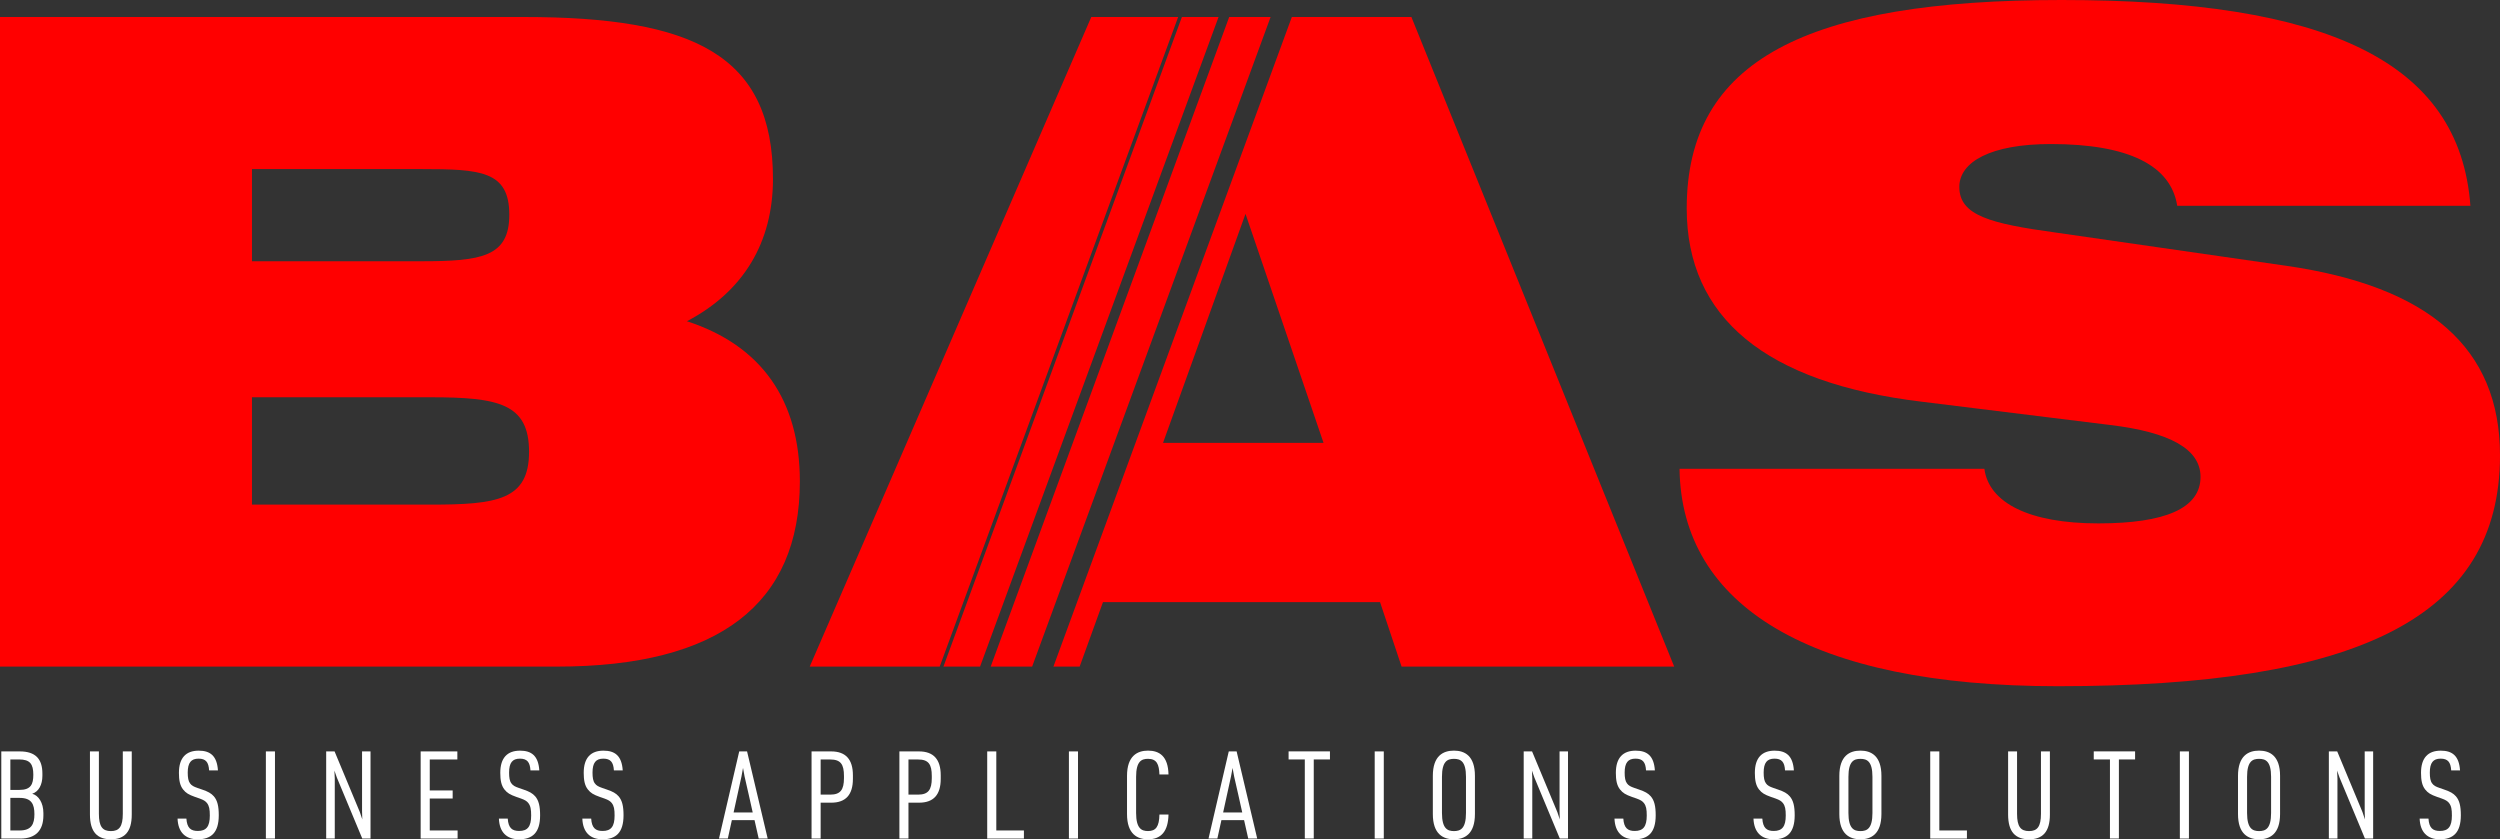 <svg width="140" height="47" viewBox="0 0 140 47" fill="none" xmlns="http://www.w3.org/2000/svg">
<rect x="0" y="0" width="140" height="47" fill="#333333" stroke="none"/>
<g clip-path="url(#clip0_214_10665)">
<path d="M43.286 10.022C43.286 13.579 41.629 16.334 38.466 17.989C42.633 19.341 44.792 22.399 44.792 26.958C44.792 33.822 40.272 37.33 31.185 37.33H0V0.952H29.325C38.817 0.952 43.286 3.056 43.286 10.022ZM14.11 14.63H23.6C26.965 14.63 28.521 14.38 28.521 12.025C28.521 9.569 26.913 9.469 23.6 9.469H14.11V14.63ZM24.103 28.259C27.819 28.259 29.627 28.009 29.627 25.303C29.627 22.598 27.919 22.247 24.103 22.247H14.11V28.259H24.103Z" fill="#FF0000"/>
<path d="M111.126 26.254C111.377 28.159 113.637 29.31 117.504 29.31C121.271 29.31 123.229 28.458 123.229 26.704C123.229 25.152 121.521 24.2 118.157 23.798L107.612 22.495C98.876 21.443 94.456 17.787 94.456 11.673C94.456 3.357 101.185 0 115.445 0C130.26 0 137.74 3.406 138.343 11.523H121.924C121.573 9.268 119.212 8.066 114.844 8.066C111.479 8.066 109.722 9.067 109.722 10.47C109.722 12.074 111.479 12.525 115.146 13.027L128 14.88C136.034 16.033 140 19.491 140 25.502C140 34.621 131.966 38.428 115.244 38.428C101.384 38.428 94.154 33.918 94.054 26.254H111.126Z" fill="#FF0000"/>
<path d="M79.038 0.952H72.343L58.992 37.328H60.461L61.766 33.721H77.283L78.488 37.328H93.754L79.038 0.952ZM65.129 24.802L69.749 11.976L74.118 24.802H65.129Z" fill="#FF0000"/>
<path d="M52.833 37.328H54.884L68.239 0.952H66.186L52.833 37.328Z" fill="#FF0000"/>
<path d="M71.154 0.952H68.835L55.479 37.328H57.8L71.154 0.952Z" fill="#FF0000"/>
<path d="M65.977 0.952H61.112L45.345 37.328H52.624L65.977 0.952Z" fill="#FF0000"/>
<path d="M1.144 46.959H0.073V42.079H1.11C1.982 42.079 2.374 42.498 2.374 43.318V43.448C2.374 43.942 2.169 44.332 1.804 44.45C2.156 44.546 2.43 44.95 2.43 45.532V45.67C2.428 46.512 1.988 46.959 1.144 46.959ZM1.069 42.529H0.58V44.235H1.089C1.728 44.235 1.866 43.92 1.866 43.385C1.866 42.783 1.68 42.529 1.069 42.529ZM1.102 44.682H0.58V46.506H1.102C1.761 46.506 1.927 46.15 1.927 45.595C1.927 45.046 1.775 44.682 1.102 44.682Z" fill="white"/>
<path d="M6.212 47C5.457 47 5.037 46.602 5.037 45.609V42.079H5.538V45.575C5.538 46.295 5.745 46.541 6.21 46.541C6.67 46.541 6.877 46.295 6.877 45.575V42.079H7.378V45.609C7.382 46.595 6.962 47 6.212 47Z" fill="white"/>
<path d="M11.069 47C10.369 47 9.971 46.595 9.943 45.841H10.438C10.472 46.368 10.685 46.534 11.077 46.534C11.551 46.534 11.75 46.288 11.75 45.67C11.75 45.319 11.716 45.135 11.592 44.971C11.503 44.861 11.407 44.8 11.18 44.717L10.925 44.629C10.561 44.499 10.411 44.408 10.253 44.21C10.073 43.983 10.02 43.682 10.02 43.277C10.02 42.435 10.419 42.037 11.127 42.037C11.766 42.037 12.15 42.319 12.205 43.141H11.71C11.683 42.683 11.525 42.484 11.119 42.484C10.699 42.484 10.513 42.716 10.513 43.265C10.513 43.547 10.547 43.745 10.643 43.869C10.732 43.993 10.837 44.048 11.069 44.129L11.31 44.212C11.653 44.328 11.825 44.424 11.977 44.595C12.176 44.828 12.251 45.15 12.251 45.652C12.251 46.636 11.819 47 11.069 47Z" fill="white"/>
<path d="M14.889 46.959V42.079H15.398V46.959H14.889Z" fill="white"/>
<path d="M20.287 46.959L18.865 43.545L18.727 43.153L18.747 43.592V46.957H18.266V42.077H18.735L20.151 45.477L20.289 45.888L20.275 45.436V42.077H20.749V46.957H20.287V46.959Z" fill="white"/>
<path d="M23.557 46.959V42.079H25.612V42.531H24.066V44.265H25.349V44.717H24.066V46.506H25.626V46.959H23.557Z" fill="white"/>
<path d="M29.065 47C28.365 47 27.966 46.595 27.939 45.841H28.434C28.467 46.368 28.68 46.534 29.073 46.534C29.546 46.534 29.745 46.288 29.745 45.67C29.745 45.319 29.712 45.135 29.587 44.971C29.499 44.861 29.402 44.8 29.175 44.717L28.921 44.629C28.556 44.499 28.406 44.408 28.248 44.21C28.069 43.983 28.016 43.682 28.016 43.277C28.016 42.435 28.414 42.037 29.122 42.037C29.761 42.037 30.146 42.319 30.201 43.141H29.706C29.678 42.683 29.52 42.484 29.114 42.484C28.694 42.484 28.509 42.716 28.509 43.265C28.509 43.547 28.542 43.745 28.639 43.869C28.728 43.993 28.83 44.048 29.065 44.129L29.305 44.212C29.649 44.328 29.82 44.424 29.972 44.595C30.171 44.828 30.246 45.15 30.246 45.652C30.248 46.636 29.814 47 29.065 47Z" fill="white"/>
<path d="M33.737 47C33.037 47 32.638 46.595 32.611 45.841H33.106C33.139 46.368 33.352 46.534 33.745 46.534C34.218 46.534 34.417 46.288 34.417 45.67C34.417 45.319 34.384 45.135 34.26 44.971C34.171 44.861 34.074 44.8 33.847 44.717L33.593 44.629C33.228 44.499 33.078 44.408 32.92 44.21C32.741 43.983 32.688 43.682 32.688 43.277C32.688 42.435 33.086 42.037 33.794 42.037C34.433 42.037 34.818 42.319 34.873 43.141H34.378C34.35 42.683 34.192 42.484 33.786 42.484C33.366 42.484 33.181 42.716 33.181 43.265C33.181 43.547 33.214 43.745 33.311 43.869C33.4 43.993 33.504 44.048 33.737 44.129L33.977 44.212C34.321 44.328 34.492 44.424 34.644 44.595C34.843 44.828 34.918 45.15 34.918 45.652C34.918 46.636 34.486 47 33.737 47Z" fill="white"/>
<path d="M42.487 46.959L42.254 45.929H40.984L40.758 46.959H40.263L41.397 42.079H41.836L42.99 46.959H42.487ZM41.698 43.489L41.609 43.004L41.521 43.489L41.081 45.499H42.152C42.158 45.499 41.698 43.489 41.698 43.489Z" fill="white"/>
<path d="M46.548 44.95H45.956V46.959H45.447V42.079H46.546C47.356 42.079 47.763 42.523 47.763 43.415V43.614C47.763 44.511 47.358 44.95 46.548 44.95ZM47.262 43.456C47.262 42.805 47.082 42.531 46.492 42.531H45.956V44.499H46.492C47.062 44.499 47.262 44.231 47.262 43.574V43.456Z" fill="white"/>
<path d="M51.466 44.95H50.874V46.959H50.366V42.079H51.464C52.275 42.079 52.681 42.523 52.681 43.415V43.614C52.681 44.511 52.277 44.95 51.466 44.95ZM52.18 43.456C52.18 42.805 52.001 42.531 51.411 42.531H50.874V44.499H51.411C51.981 44.499 52.18 44.231 52.18 43.574V43.456Z" fill="white"/>
<path d="M55.284 46.959V42.079H55.793V46.506H57.339V46.959H55.284Z" fill="white"/>
<path d="M59.859 46.959V42.079H60.368V46.959H59.859Z" fill="white"/>
<path d="M64.289 47C63.691 47 63.113 46.713 63.113 45.587V43.448C63.113 42.325 63.697 42.035 64.289 42.035C64.928 42.035 65.415 42.35 65.436 43.371H64.928C64.908 42.809 64.784 42.494 64.289 42.494C63.932 42.494 63.622 42.624 63.622 43.501V45.524C63.622 46.402 63.932 46.539 64.289 46.539C64.723 46.539 64.914 46.3 64.928 45.615H65.436C65.417 46.547 65.032 47 64.289 47Z" fill="white"/>
<path d="M69.901 46.959L69.669 45.929H68.399L68.172 46.959H67.677L68.811 42.079H69.251L70.404 46.959H69.901ZM69.113 43.489L69.024 43.004L68.935 43.489L68.495 45.499H69.566C69.572 45.499 69.113 43.489 69.113 43.489Z" fill="white"/>
<path d="M73.57 42.529V46.957H73.069V42.529H72.161V42.077H74.477V42.529H73.57Z" fill="white"/>
<path d="M76.983 46.959V42.079H77.492V46.959H76.983Z" fill="white"/>
<path d="M81.421 47C80.815 47 80.239 46.713 80.239 45.587V43.448C80.239 42.325 80.817 42.035 81.421 42.035C82.018 42.035 82.596 42.323 82.596 43.448V45.587C82.596 46.711 82.018 47 81.421 47ZM82.095 43.503C82.095 42.626 81.785 42.496 81.422 42.496C81.058 42.496 80.75 42.626 80.75 43.503V45.526C80.75 46.404 81.06 46.541 81.422 46.541C81.787 46.541 82.095 46.404 82.095 45.526V43.503Z" fill="white"/>
<path d="M87.349 46.959L85.927 43.545L85.789 43.153L85.808 43.592V46.957H85.327V42.077H85.795L87.211 45.477L87.349 45.888L87.335 45.436V42.077H87.808V46.957H87.349V46.959Z" fill="white"/>
<path d="M91.537 47C90.837 47 90.439 46.595 90.411 45.841H90.906C90.94 46.368 91.153 46.534 91.545 46.534C92.019 46.534 92.218 46.288 92.218 45.67C92.218 45.319 92.184 45.135 92.06 44.971C91.971 44.861 91.875 44.8 91.648 44.717L91.393 44.629C91.029 44.499 90.879 44.408 90.721 44.21C90.541 43.983 90.488 43.682 90.488 43.277C90.488 42.435 90.887 42.037 91.595 42.037C92.234 42.037 92.618 42.319 92.673 43.141H92.178C92.151 42.683 91.993 42.484 91.587 42.484C91.167 42.484 90.981 42.716 90.981 43.265C90.981 43.547 91.015 43.745 91.111 43.869C91.2 43.993 91.305 44.048 91.537 44.129L91.778 44.212C92.121 44.328 92.293 44.424 92.445 44.595C92.644 44.828 92.719 45.15 92.719 45.652C92.721 46.636 92.287 47 91.537 47Z" fill="white"/>
<path d="M99.321 47C98.621 47 98.223 46.595 98.195 45.841H98.69C98.724 46.368 98.937 46.534 99.329 46.534C99.802 46.534 100.002 46.288 100.002 45.67C100.002 45.319 99.968 45.135 99.844 44.971C99.755 44.861 99.659 44.8 99.432 44.717L99.177 44.629C98.812 44.499 98.663 44.408 98.505 44.21C98.325 43.983 98.272 43.682 98.272 43.277C98.272 42.435 98.671 42.037 99.379 42.037C100.017 42.037 100.402 42.319 100.457 43.141H99.962C99.935 42.683 99.777 42.484 99.371 42.484C98.951 42.484 98.765 42.716 98.765 43.265C98.765 43.547 98.799 43.745 98.895 43.869C98.984 43.993 99.089 44.048 99.321 44.129L99.562 44.212C99.905 44.328 100.077 44.424 100.228 44.595C100.428 44.828 100.503 45.15 100.503 45.652C100.503 46.636 100.071 47 99.321 47Z" fill="white"/>
<path d="M104.185 47C103.579 47 103.003 46.713 103.003 45.587V43.448C103.003 42.325 103.581 42.035 104.185 42.035C104.782 42.035 105.36 42.323 105.36 43.448V45.587C105.358 46.711 104.782 47 104.185 47ZM104.857 43.503C104.857 42.626 104.547 42.496 104.185 42.496C103.82 42.496 103.512 42.626 103.512 43.503V45.526C103.512 46.404 103.822 46.541 104.185 46.541C104.549 46.541 104.857 46.404 104.857 45.526V43.503Z" fill="white"/>
<path d="M108.093 46.959V42.079H108.602V46.506H110.148V46.959H108.093Z" fill="white"/>
<path d="M113.629 47C112.874 47 112.454 46.602 112.454 45.609V42.079H112.955V45.575C112.955 46.295 113.162 46.541 113.627 46.541C114.086 46.541 114.294 46.295 114.294 45.575V42.079H114.794V45.609C114.796 46.595 114.378 47 113.629 47Z" fill="white"/>
<path d="M118.658 42.529V46.957H118.157V42.529H117.25V42.077H119.565V42.529H118.658Z" fill="white"/>
<path d="M122.072 46.959V42.079H122.58V46.959H122.072Z" fill="white"/>
<path d="M126.509 47C125.903 47 125.328 46.713 125.328 45.587V43.448C125.328 42.325 125.905 42.035 126.509 42.035C127.106 42.035 127.684 42.323 127.684 43.448V45.587C127.682 46.711 127.106 47 126.509 47ZM127.181 43.503C127.181 42.626 126.872 42.496 126.509 42.496C126.144 42.496 125.836 42.626 125.836 43.503V45.526C125.836 46.404 126.146 46.541 126.509 46.541C126.874 46.541 127.181 46.404 127.181 45.526V43.503Z" fill="white"/>
<path d="M132.437 46.959L131.015 43.545L130.877 43.153L130.897 43.592V46.957H130.416V42.077H130.883L132.299 45.477L132.437 45.888L132.423 45.436V42.077H132.896V46.957H132.437V46.959Z" fill="white"/>
<path d="M136.626 47C135.926 47 135.527 46.595 135.5 45.841H135.995C136.028 46.368 136.241 46.534 136.634 46.534C137.107 46.534 137.306 46.288 137.306 45.67C137.306 45.319 137.273 45.135 137.148 44.971C137.06 44.861 136.963 44.8 136.736 44.717L136.482 44.629C136.117 44.499 135.967 44.408 135.809 44.21C135.63 43.983 135.577 43.682 135.577 43.277C135.577 42.435 135.975 42.037 136.683 42.037C137.322 42.037 137.706 42.319 137.762 43.141H137.267C137.239 42.683 137.081 42.484 136.675 42.484C136.255 42.484 136.07 42.716 136.07 43.265C136.07 43.547 136.103 43.745 136.2 43.869C136.289 43.993 136.391 44.048 136.626 44.129L136.866 44.212C137.209 44.328 137.381 44.424 137.533 44.595C137.732 44.828 137.807 45.15 137.807 45.652C137.807 46.636 137.375 47 136.626 47Z" fill="white"/>
</g>
<defs>
<clipPath id="clip0_214_10665">
<rect width="140" height="47" fill="white"/>
</clipPath>
</defs>
</svg>

